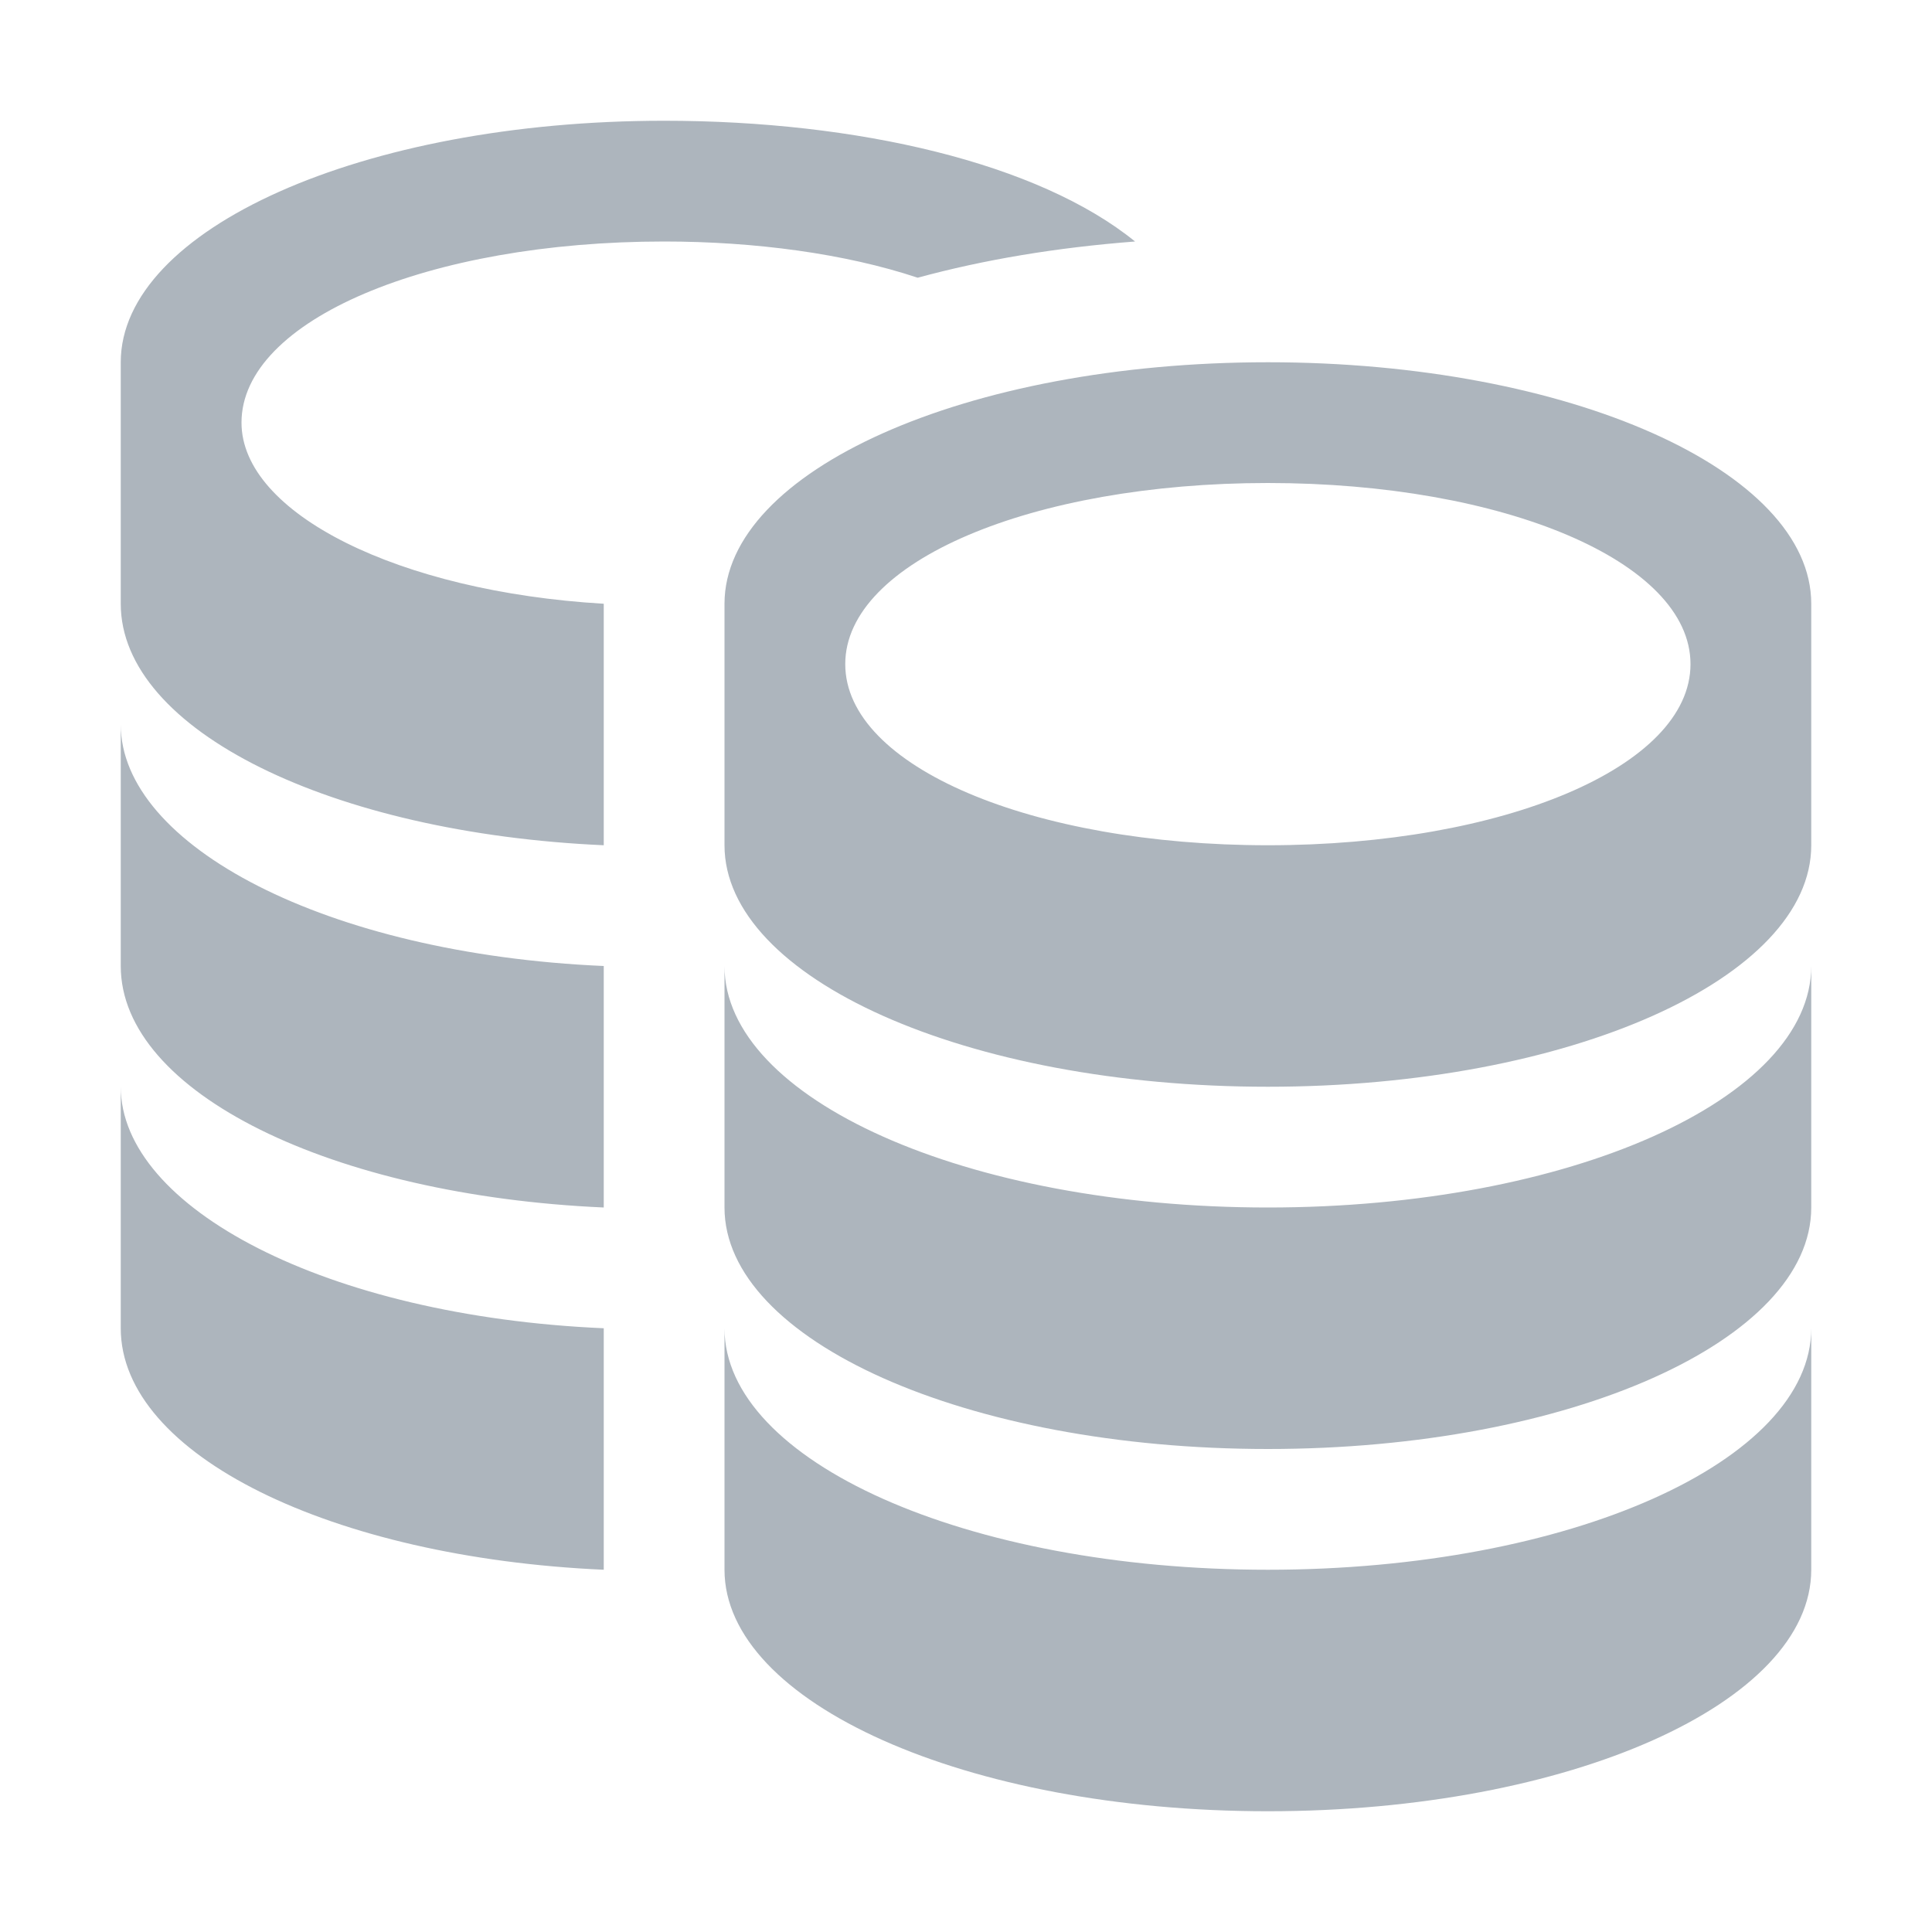 <svg viewBox="0 0 32 32" xmlns="http://www.w3.org/2000/svg" fill="#adb5bd"><path d="m11 2c3.2 0 6.2.7 7.8 2-1.3.1-2.5.3-3.6.6-1.2-.4-2.7-.6-4.2-.6-3.9 0-7 1.3-7 3 0 1.5 2.6 2.8 6 3v4c-4.5-.2-8-1.9-8-4v-4c0-2.2 4-4 9-4zm10 4c5 0 9 1.8 9 4v4c0 2.2-4 4-9 4s-9-1.8-9-4v-4c0-2.2 4-4 9-4zm0 2c-3.9 0-7 1.3-7 3s3.1 3 7 3 7-1.3 7-3-3.1-3-7-3zm-19 4c0 2 3.4 3.8 8 4v4c-4.5-.2-8-1.9-8-4zm28 4v4c0 2.2-4 4-9 4s-9-1.8-9-4v-4c0 2.2 4 4 9 4s9-1.8 9-4zm-28 2c0 2 3.4 3.8 8 4v4c-4.5-.2-8-1.9-8-4zm28 4v4c0 2.2-4 4-9 4s-9-1.8-9-4v-4c0 2.2 4 4 9 4s9-1.8 9-4z"/></svg>